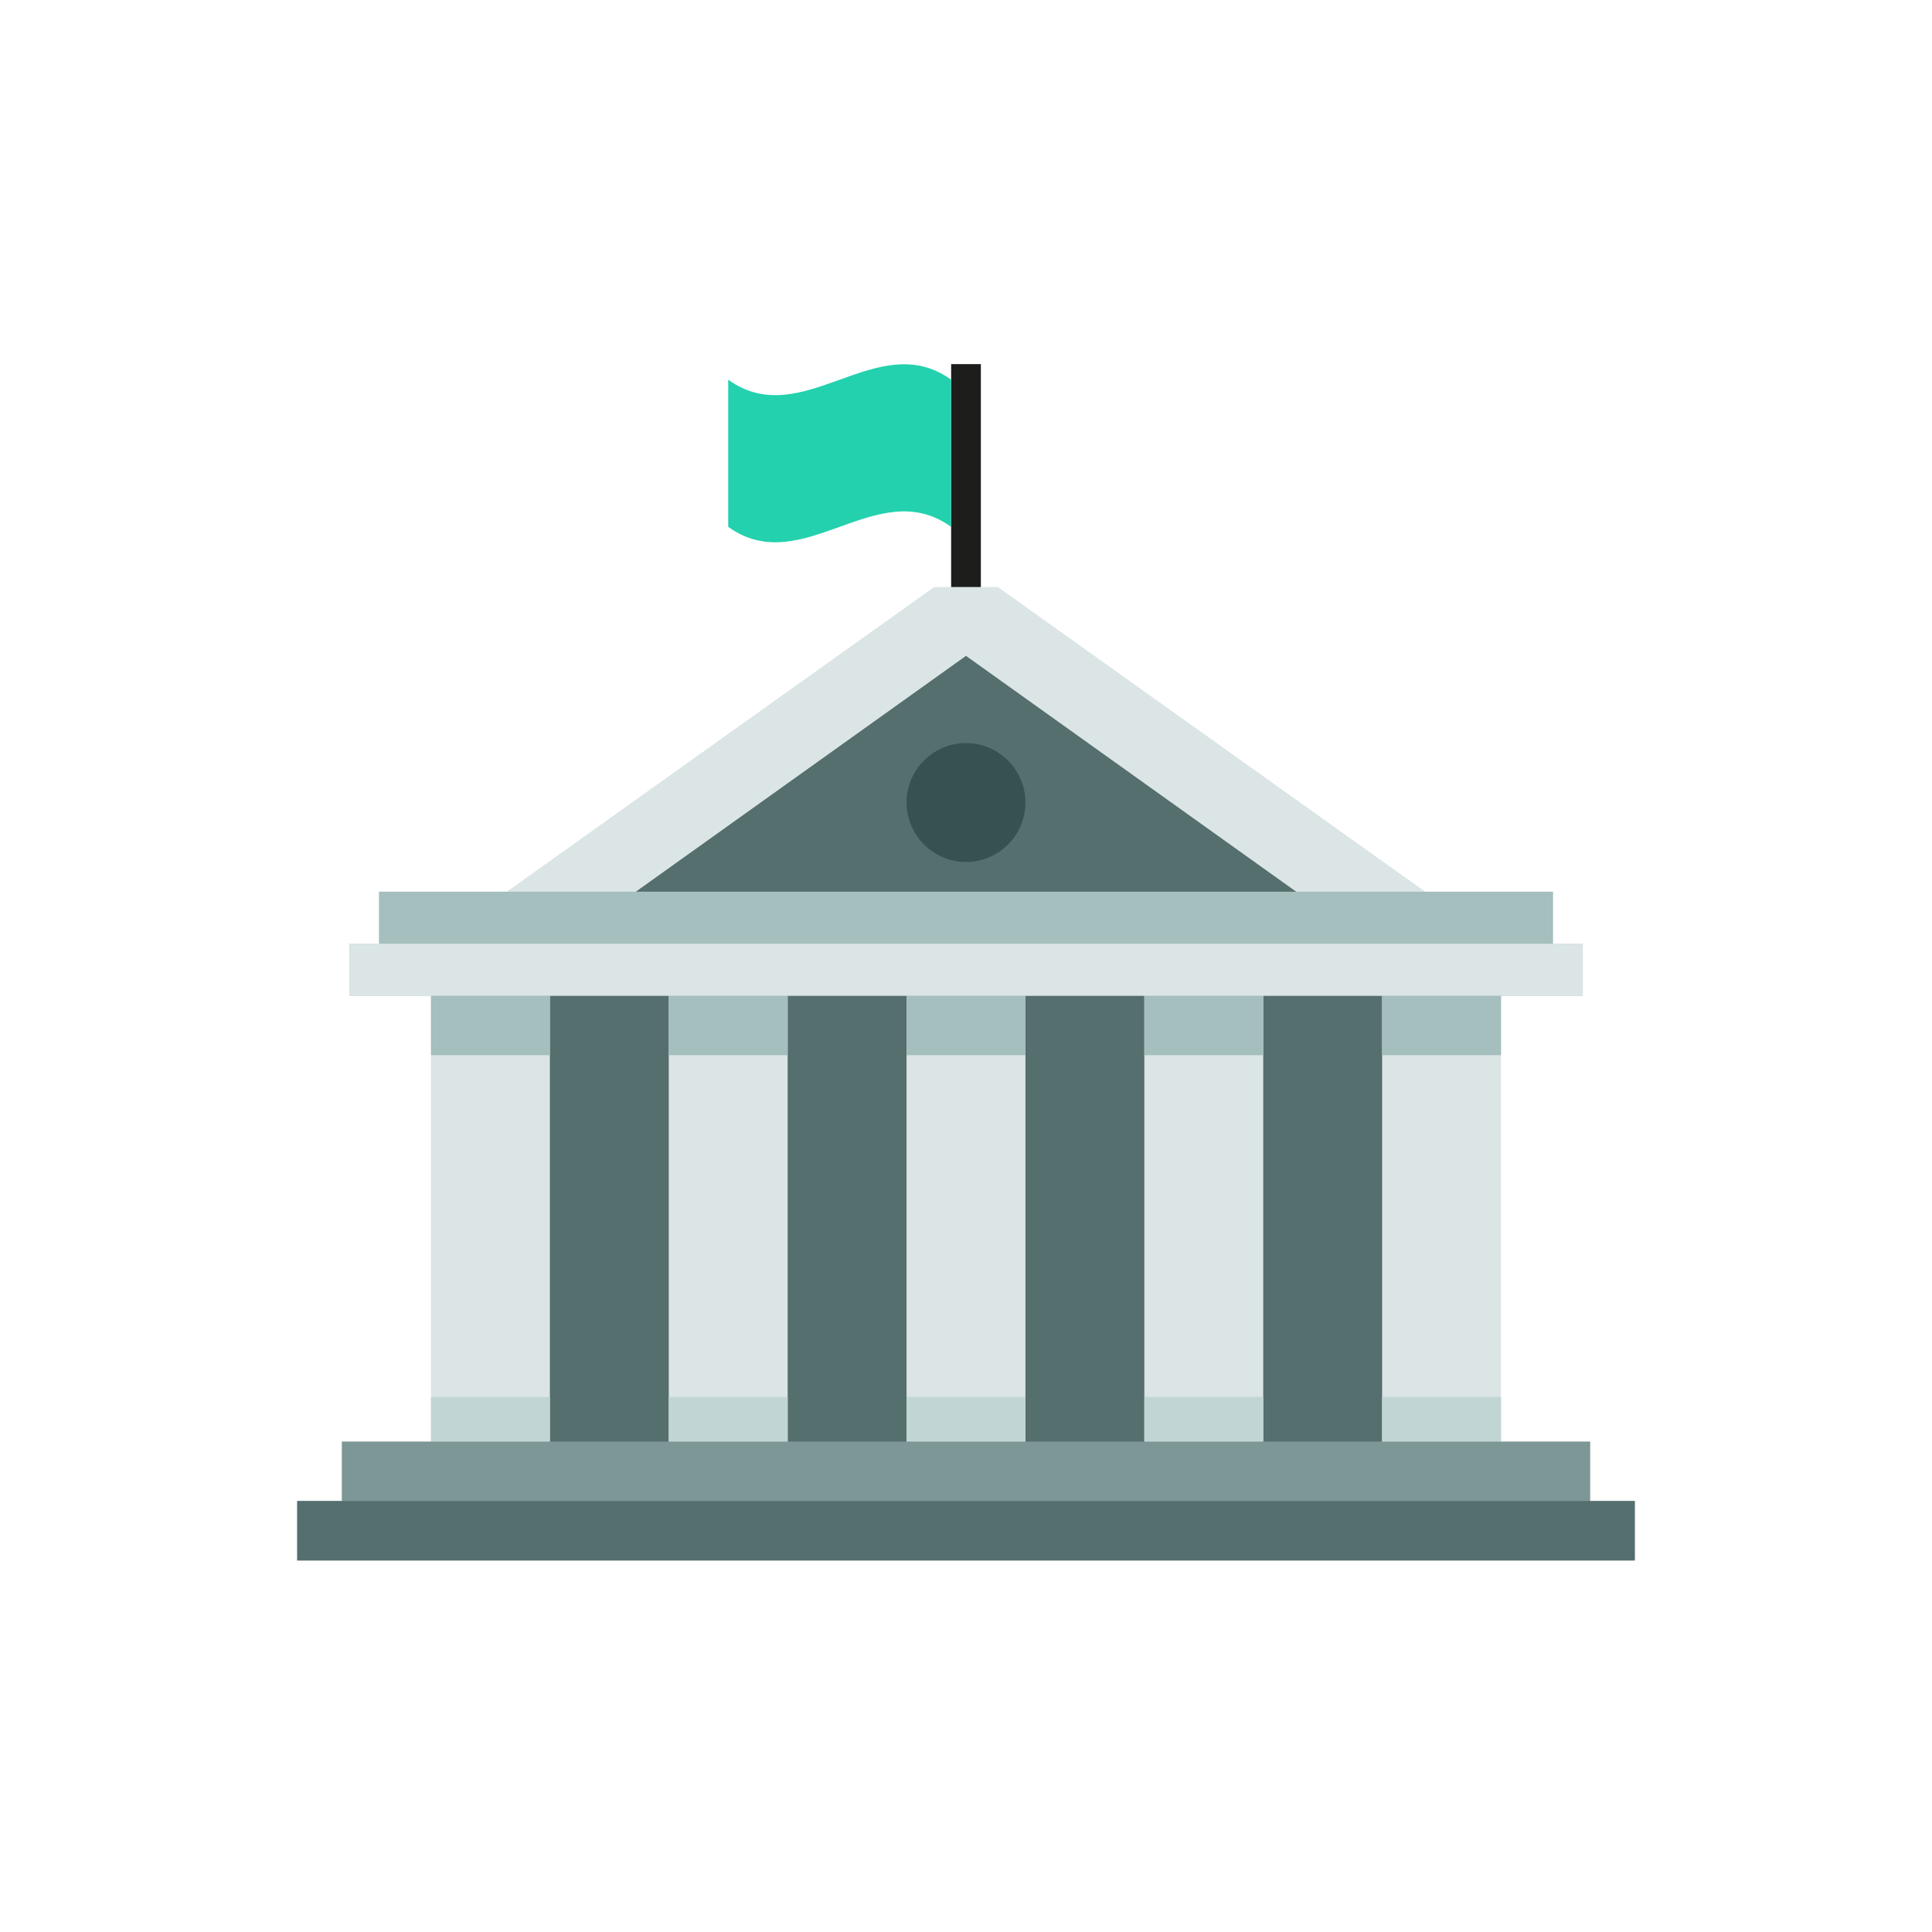<svg width="260" height="260" viewBox="0 0 260 260" fill="none" xmlns="http://www.w3.org/2000/svg"><path d="M132 49H128V81H132V49Z" fill="#1D1D1B"/><path d="M198 125H68V198H198V125Z" fill="#556E6E"/><path d="M128 70.9C118 63.7 108 78.1 98 70.9V51.1C108 58.3 118 43.9 128 51.1V70.9Z" fill="#23D1AE"/><path d="M129.695 82L70 125H194L129.695 82Z" fill="#556E6E"/><path d="M178.632 123H196L134.284 79H125.716L64 123H81.368L130 88.263L178.632 123Z" fill="#DBE5E5"/><path d="M74 124H58V200H74V124Z" fill="#DBE5E5"/><path d="M74 132H58V142H74V132Z" fill="#A5BEBE"/><path d="M74 188H58V194H74V188Z" fill="#C2D5D5"/><path d="M106 124H90V200H106V124Z" fill="#DBE5E5"/><path d="M106 132H90V142H106V132Z" fill="#A5BEBE"/><path d="M106 188H90V194H106V188Z" fill="#C2D5D5"/><path d="M138 124H122V200H138V124Z" fill="#DBE5E5"/><path d="M138 132H122V142H138V132Z" fill="#A5BEBE"/><path d="M138 188H122V194H138V188Z" fill="#C2D5D5"/><path d="M170 124H154V200H170V124Z" fill="#DBE5E5"/><path d="M170 132H154V142H170V132Z" fill="#A5BEBE"/><path d="M170 188H154V194H170V188Z" fill="#C2D5D5"/><path d="M202 124H186V200H202V124Z" fill="#DBE5E5"/><path d="M202 132H186V142H202V132Z" fill="#A5BEBE"/><path d="M202 188H186V194H202V188Z" fill="#C2D5D5"/><path d="M209 127V120H51V127H47V134H213V127H209Z" fill="#A5BEBE"/><path d="M47 127V134H213V127H47Z" fill="#DBE5E5"/><path d="M138 108C138 112.4 134.4 116 130 116C125.6 116 122 112.4 122 108C122 103.6 125.6 100 130 100C134.4 100 138 103.6 138 108Z" fill="#375050"/><path d="M214 202V194H46V202H40V210H220V202H214Z" fill="#7D9696"/><path d="M40 202V210H220V202H40Z" fill="#556E6E"/></svg>